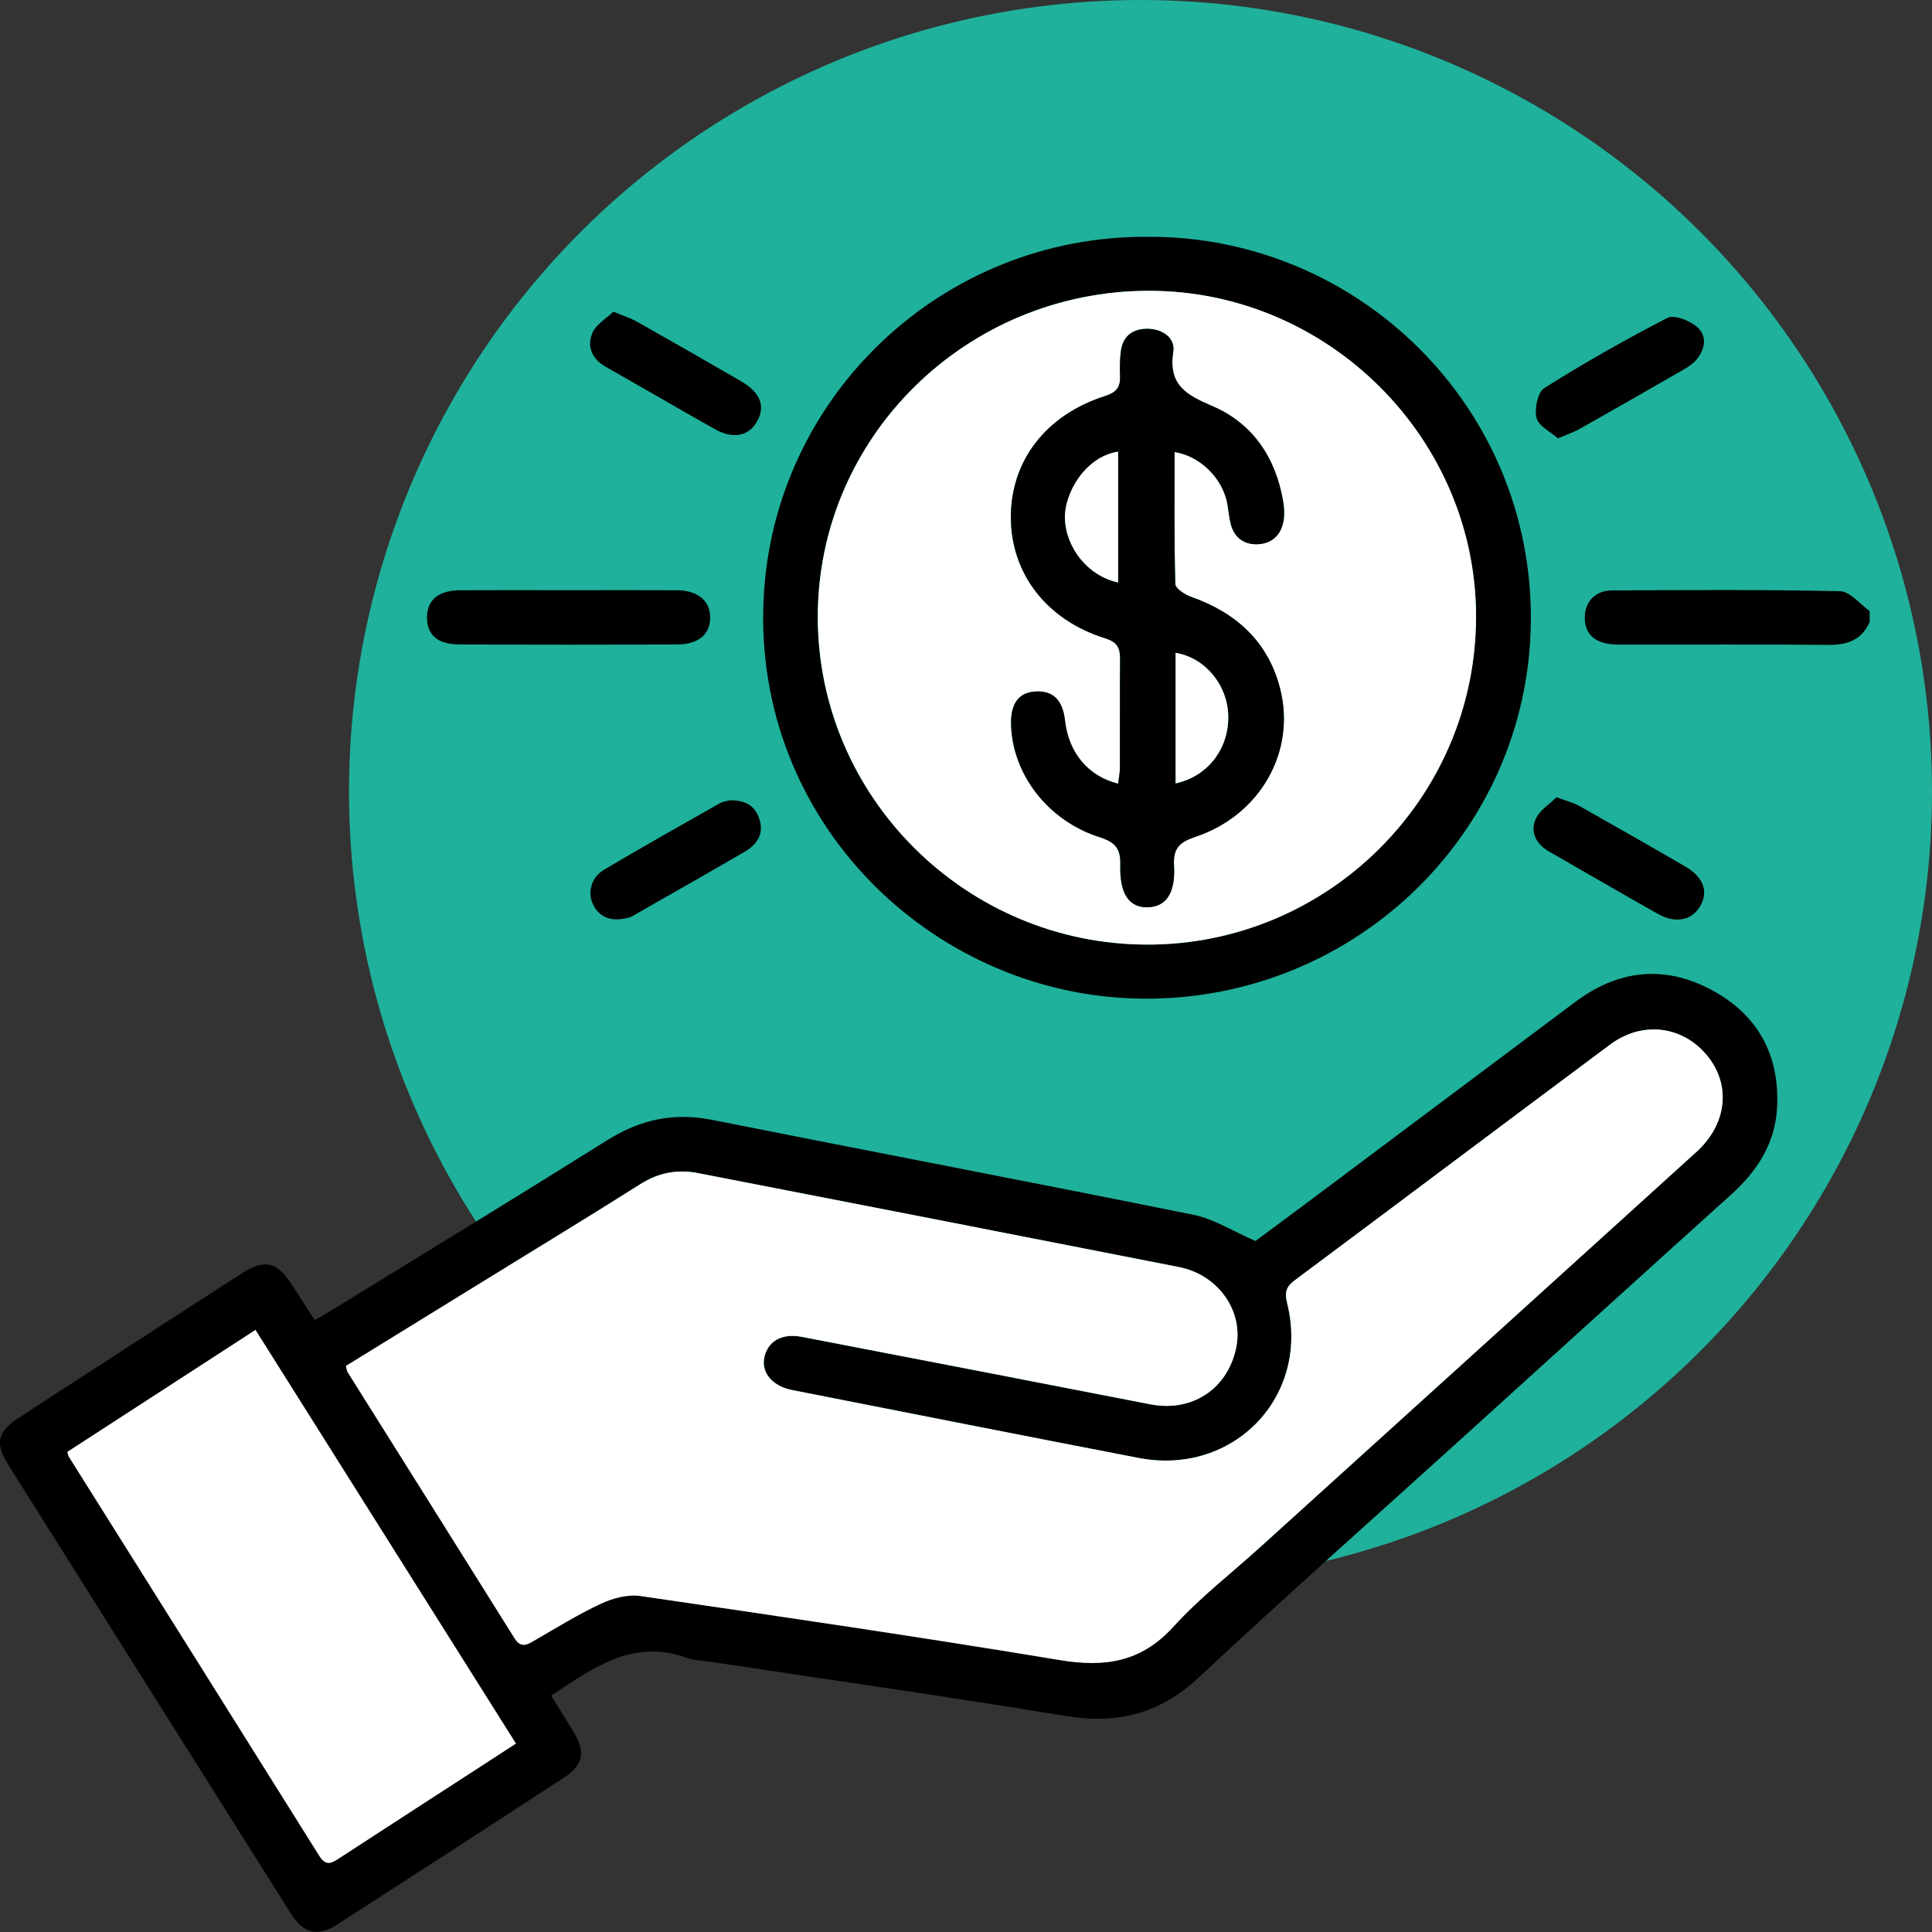 <svg width="155" height="155" viewBox="0 0 155 155" fill="none"
    xmlns="http://www.w3.org/2000/svg">
    <rect x="0" y="0" width="155" height="155" fill="#333333" stroke="none"/>
    <circle cx="91.5" cy="63.5" r="63.5" fill="#1FB19B"/>
    <g clip-path="url(#clip0_1_6110)">
        <path d="M150 49.892C149.372 51.329 148.232 51.752 146.71 51.738C141.194 51.688 135.677 51.72 130.161 51.717C129.82 51.717 129.476 51.712 129.138 51.668C127.781 51.487 127.1 50.717 127.147 49.442C127.191 48.238 128.007 47.377 129.318 47.369C135.419 47.34 141.523 47.296 147.621 47.43C148.426 47.447 149.207 48.465 150 49.02V49.892Z" fill="black"/>
        <path d="M25.245 105.907C25.8 105.586 26.265 105.332 26.711 105.055C34.055 100.537 41.419 96.052 48.725 91.473C51.339 89.834 54.021 89.23 57.079 89.836C69.972 92.4 82.888 94.862 95.771 97.466C97.393 97.793 98.879 98.764 100.727 99.563C101.79 98.773 103.153 97.769 104.51 96.754C111.804 91.298 119.092 85.835 126.386 80.378C129.785 77.838 133.442 77.388 137.222 79.372C140.988 81.349 142.771 84.578 142.574 88.798C142.442 91.668 141.018 93.917 138.906 95.821C131.779 102.244 124.679 108.692 117.571 115.132C110.427 121.604 103.212 128.003 96.168 134.583C93.034 137.511 89.617 138.351 85.446 137.662C75.982 136.102 66.482 134.755 56.994 133.32C56.368 133.226 55.704 133.232 55.122 133.016C50.843 131.438 47.655 133.751 44.21 136.041C44.809 137 45.423 137.963 46.013 138.937C47 140.573 46.803 141.606 45.217 142.638C39.175 146.573 33.127 150.492 27.061 154.395C25.492 155.404 24.358 155.133 23.359 153.549C15.792 141.556 8.237 129.56 0.688 117.556C-0.44 115.759 -0.223 114.869 1.593 113.688C7.517 109.841 13.445 106.003 19.379 102.171C21.2 100.995 22.211 101.217 23.383 103.016C23.988 103.944 24.584 104.88 25.239 105.898L25.245 105.907ZM27.745 109.593C27.827 109.891 27.83 109.996 27.88 110.075C32.345 117.191 36.819 124.302 41.272 131.427C41.695 132.103 42.103 132.066 42.706 131.716C44.518 130.666 46.304 129.554 48.199 128.668C49.154 128.221 50.361 127.898 51.377 128.046C62.61 129.683 73.843 131.331 85.041 133.188C88.663 133.789 91.565 133.346 94.141 130.508C96.259 128.178 98.788 126.218 101.132 124.095C112.791 113.537 124.453 102.981 136.103 92.412C138.588 90.154 138.891 86.978 136.911 84.63C134.931 82.282 131.729 81.9 129.174 83.805C120.734 90.09 112.324 96.416 103.888 102.704C103.215 103.206 103.036 103.641 103.256 104.513C105.142 111.999 98.982 118.439 91.35 116.969C82.074 115.181 72.809 113.341 63.538 111.518C61.996 111.215 61.083 110.159 61.306 108.969C61.556 107.625 62.692 106.939 64.32 107.251C73.643 109.042 82.967 110.85 92.285 112.664C95.604 113.312 98.45 111.472 99.164 108.182C99.805 105.227 97.772 102.281 94.573 101.651C81.721 99.123 68.867 96.618 56.01 94.118C54.373 93.8 52.852 94.066 51.395 94.987C47.403 97.516 43.361 99.966 39.336 102.448C35.485 104.822 31.631 107.196 27.742 109.59L27.745 109.593ZM41.395 139.885C34.378 128.741 27.481 117.789 20.498 106.697C15.343 110.04 10.343 113.28 5.402 116.482C5.473 116.742 5.476 116.794 5.499 116.835C12.212 127.524 18.93 138.208 25.624 148.906C26.182 149.795 26.67 149.44 27.284 149.04C30.75 146.777 34.228 144.531 37.7 142.282C38.878 141.518 40.056 140.754 41.395 139.885Z" fill="black"/>
        <path d="M92.167 18.999C108.893 18.95 122.981 32.564 122.817 49.863C122.652 67.059 108.232 80.67 90.936 80.105C74.56 79.568 60.463 65.802 61.259 48.133C61.99 31.835 75.585 18.848 92.167 18.999ZM118.416 49.501C118.431 35.181 106.581 23.345 92.208 23.331C77.503 23.316 65.556 35.102 65.606 49.58C65.656 63.976 77.506 75.744 91.991 75.782C106.528 75.82 118.402 64.014 118.413 49.504L118.416 49.501Z" fill="black"/>
        <path d="M45.679 47.352C48.558 47.352 51.436 47.34 54.315 47.355C55.998 47.364 56.994 48.218 56.977 49.58C56.959 50.884 56.042 51.692 54.374 51.701C48.519 51.73 42.665 51.73 36.811 51.701C35.098 51.692 34.267 50.928 34.258 49.563C34.246 48.148 35.166 47.364 36.899 47.355C39.827 47.34 42.753 47.352 45.682 47.352H45.679Z" fill="black"/>
        <path d="M49.214 25.004C50.051 25.357 50.607 25.529 51.103 25.809C53.903 27.39 56.693 28.982 59.469 30.595C61.011 31.49 61.425 32.605 60.738 33.812C60.062 35.002 58.802 35.25 57.325 34.416C54.399 32.765 51.497 31.076 48.577 29.414C47.475 28.787 47.07 27.775 47.531 26.704C47.825 26.016 48.645 25.552 49.211 25.004H49.214Z" fill="black"/>
        <path d="M124.87 63.959C125.733 64.283 126.259 64.408 126.712 64.662C129.552 66.263 132.387 67.879 135.207 69.521C136.652 70.361 137.069 71.49 136.438 72.636C135.78 73.835 134.455 74.132 133.012 73.321C130.084 71.673 127.182 69.982 124.271 68.311C123.248 67.724 122.755 66.773 123.19 65.741C123.492 65.021 124.32 64.519 124.873 63.959H124.87Z" fill="black"/>
        <path d="M58.542 64.209C59.972 64.171 60.663 64.792 60.957 65.822C61.288 66.988 60.672 67.796 59.72 68.35C56.815 70.042 53.889 71.695 50.972 73.361C50.805 73.457 50.637 73.577 50.452 73.623C49.324 73.9 48.293 73.822 47.647 72.696C47.086 71.716 47.385 70.415 48.452 69.782C51.51 67.971 54.606 66.224 57.699 64.471C58.022 64.287 58.427 64.241 58.536 64.209H58.542Z" fill="black"/>
        <path d="M124.987 35.166C124.408 34.649 123.442 34.191 123.275 33.532C123.089 32.803 123.363 31.467 123.903 31.129C127.108 29.111 130.41 27.232 133.779 25.503C134.322 25.223 135.559 25.719 136.15 26.229C136.969 26.935 136.819 27.997 136.114 28.842C135.844 29.169 135.462 29.426 135.086 29.642C132.304 31.246 129.517 32.838 126.72 34.416C126.262 34.673 125.754 34.839 124.981 35.171L124.987 35.166Z" fill="black"/>
        <path d="M27.744 109.59C31.63 107.196 35.484 104.822 39.338 102.447C43.363 99.968 47.402 97.516 51.397 94.987C52.854 94.065 54.373 93.8 56.012 94.118C68.869 96.617 81.724 99.123 94.575 101.651C97.774 102.281 99.807 105.227 99.166 108.181C98.453 111.468 95.606 113.309 92.287 112.664C82.966 110.85 73.645 109.042 64.322 107.251C62.694 106.939 61.558 107.624 61.308 108.969C61.088 110.156 62.001 111.215 63.54 111.518C72.808 113.341 82.076 115.181 91.353 116.969C98.984 118.439 105.144 112.002 103.258 104.512C103.038 103.64 103.217 103.206 103.89 102.704C112.326 96.416 120.736 90.09 129.176 83.805C131.731 81.9 134.933 82.279 136.913 84.63C138.893 86.978 138.59 90.154 136.105 92.412C124.458 102.981 112.793 113.533 101.134 124.094C98.787 126.221 96.258 128.18 94.143 130.508C91.567 133.343 88.662 133.789 85.043 133.188C73.845 131.33 62.612 129.683 51.379 128.046C50.363 127.898 49.156 128.218 48.201 128.668C46.309 129.554 44.523 130.668 42.708 131.715C42.105 132.065 41.697 132.103 41.274 131.427C36.824 124.301 32.347 117.191 27.882 110.074C27.832 109.996 27.829 109.891 27.747 109.593L27.744 109.59Z" fill="white"/>
        <path d="M41.395 139.883C40.059 140.752 38.881 141.516 37.7 142.28C34.228 144.532 30.75 146.778 27.284 149.038C26.67 149.438 26.179 149.796 25.624 148.904C18.93 138.206 12.211 127.523 5.499 116.833C5.476 116.795 5.473 116.74 5.402 116.48C10.343 113.278 15.346 110.035 20.498 106.695C27.483 117.787 34.378 128.736 41.395 139.883Z" fill="white"/>
        <path d="M118.419 49.504C118.404 64.013 106.531 75.82 91.996 75.782C77.508 75.744 65.661 63.978 65.612 49.579C65.561 35.104 77.508 23.316 92.213 23.33C106.584 23.345 118.433 35.18 118.422 49.501L118.419 49.504ZM94.234 36.262C96.341 36.592 98.129 38.432 98.476 40.474C98.564 40.999 98.611 41.535 98.743 42.049C99.025 43.134 99.81 43.7 100.888 43.662C102.039 43.618 102.782 42.915 102.973 41.777C103.062 41.261 103.026 40.704 102.935 40.185C102.336 36.7 100.497 33.961 97.251 32.573C95.13 31.666 93.72 30.866 94.126 28.224C94.299 27.101 93.239 26.349 91.961 26.381C90.756 26.41 90.057 27.052 89.916 28.233C89.843 28.857 89.831 29.493 89.858 30.12C89.896 31.001 89.634 31.462 88.671 31.768C83.906 33.282 81.092 36.974 81.098 41.498C81.104 46.018 83.956 49.743 88.691 51.218C89.675 51.525 89.866 52.02 89.861 52.887C89.837 55.797 89.861 58.705 89.846 61.616C89.846 62.03 89.755 62.441 89.702 62.873C87.287 62.278 85.727 60.377 85.442 57.813C85.257 56.162 84.485 55.398 83.081 55.477C81.727 55.552 81.066 56.448 81.116 58.148C81.23 62.126 84.071 65.851 88.239 67.172C89.517 67.578 89.916 68.126 89.878 69.394C89.811 71.734 90.601 72.827 92.087 72.787C93.535 72.746 94.317 71.669 94.187 69.441C94.105 68.056 94.628 67.563 95.897 67.14C101.096 65.408 104.01 60.295 102.688 55.2C101.725 51.484 99.184 49.162 95.577 47.891C95.069 47.713 94.302 47.22 94.29 46.855C94.193 43.335 94.231 39.809 94.231 36.262H94.234Z" fill="white"/>
        <path d="M94.233 36.263C94.233 39.81 94.195 43.336 94.292 46.856C94.301 47.221 95.07 47.714 95.579 47.892C99.186 49.163 101.727 51.485 102.69 55.2C104.009 60.293 101.098 65.406 95.899 67.141C94.63 67.564 94.107 68.057 94.189 69.442C94.321 71.673 93.537 72.75 92.089 72.787C90.602 72.828 89.815 71.735 89.88 69.395C89.915 68.127 89.516 67.579 88.241 67.173C84.072 65.852 81.232 62.127 81.117 58.149C81.067 56.449 81.728 55.553 83.082 55.478C84.487 55.399 85.262 56.163 85.444 57.814C85.729 60.377 87.289 62.279 89.704 62.874C89.754 62.445 89.844 62.031 89.847 61.617C89.859 58.706 89.839 55.798 89.862 52.888C89.868 52.022 89.677 51.526 88.693 51.219C83.958 49.744 81.108 46.019 81.1 41.498C81.094 36.975 83.908 33.282 88.672 31.769C89.639 31.462 89.897 30.999 89.859 30.121C89.833 29.494 89.842 28.858 89.918 28.234C90.059 27.056 90.761 26.414 91.963 26.382C93.24 26.35 94.301 27.105 94.127 28.225C93.722 30.867 95.132 31.667 97.253 32.574C100.499 33.962 102.338 36.701 102.937 40.186C103.025 40.705 103.06 41.262 102.975 41.779C102.784 42.916 102.041 43.622 100.889 43.663C99.811 43.703 99.027 43.135 98.745 42.05C98.613 41.536 98.566 41 98.478 40.475C98.131 38.433 96.342 36.593 94.236 36.263H94.233ZM89.704 46.728V36.237C87.007 36.663 85.391 39.638 85.438 41.554C85.497 43.948 87.28 46.206 89.704 46.731V46.728ZM94.318 62.848C96.903 62.297 98.598 60.057 98.54 57.429C98.484 54.956 96.701 52.777 94.318 52.374V62.848Z" fill="black"/>
        <path d="M89.702 46.728C87.278 46.203 85.495 43.946 85.436 41.551C85.389 39.635 87.005 36.66 89.702 36.234V46.728Z" fill="white"/>
        <path d="M94.316 62.846V52.373C96.699 52.776 98.482 54.954 98.538 57.428C98.596 60.055 96.901 62.295 94.316 62.846Z" fill="white"/>
    </g>
    <defs>
        <clipPath id="clip0_1_6110">
            <rect width="150" height="136" fill="white" transform="translate(0 19)"/>
        </clipPath>
    </defs>
</svg>

